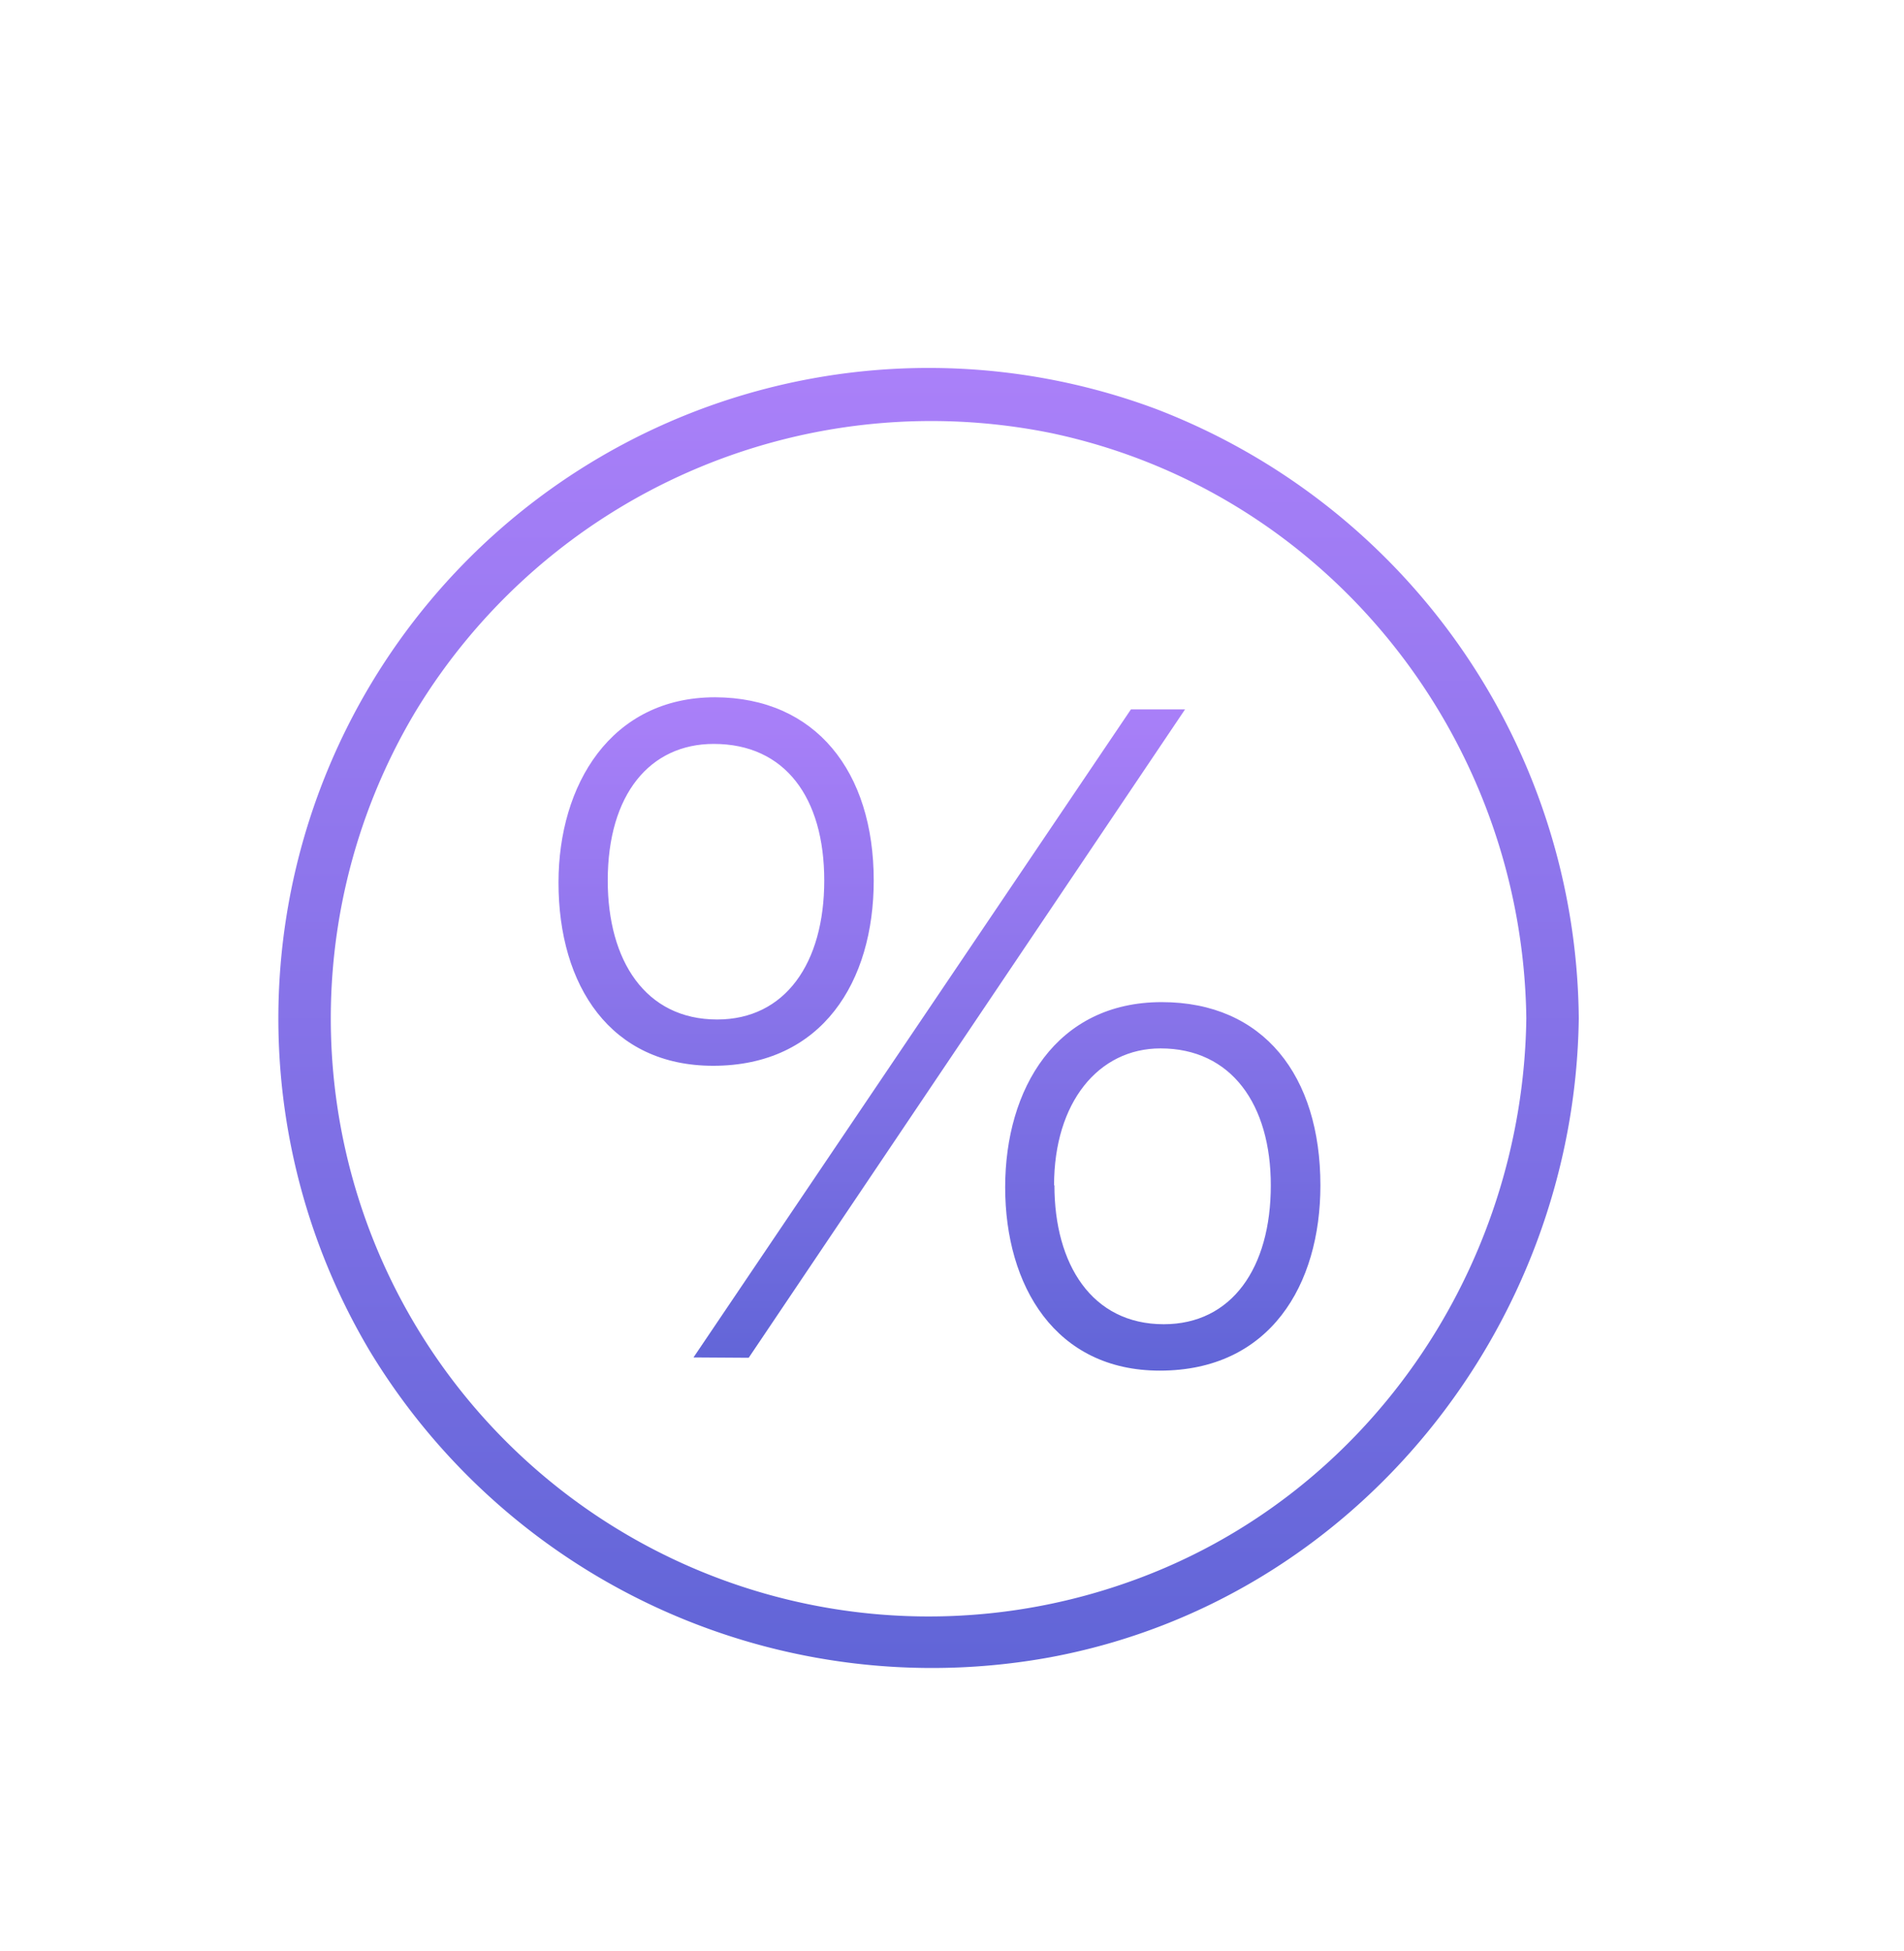 <?xml version="1.0" encoding="UTF-8"?> <svg xmlns="http://www.w3.org/2000/svg" xmlns:xlink="http://www.w3.org/1999/xlink" viewBox="0 0 160.06 163.94"> <defs> <style>.cls-1{fill:url(#linear-gradient);}.cls-2{fill:url(#linear-gradient-2);}</style> <linearGradient id="linear-gradient" x1="78.96" y1="58.63" x2="78.96" y2="115.19" gradientUnits="userSpaceOnUse"> <stop offset="0" stop-color="#aa80f9"></stop> <stop offset="1" stop-color="#6165d7"></stop> </linearGradient> <linearGradient id="linear-gradient-2" x1="78.11" y1="30.97" x2="78.11" y2="140.19" xlink:href="#linear-gradient"></linearGradient> </defs> <g id="Metaphor_illustration" data-name="Metaphor illustration"> <path class="cls-1" d="M73.45,74c0,8.45-4.3,15.57-13.5,15.57-8.61,0-13-6.71-13-15.4,0-8.2,4.39-15.57,13.17-15.57C68.57,58.63,73.45,64.84,73.45,74ZM51.09,74c0,6.71,3.15,11.68,9.2,11.68,5.71,0,9-4.72,9-11.68S66,62.52,60,62.52C54.65,62.52,51.09,66.74,51.09,74Zm7.21,40.08L95.07,59.62h4.55L62.94,114.11ZM111,99.62c0,8.36-4.23,15.57-13.5,15.57-8.78,0-13-7.12-13-15.41s4.3-15.56,13.16-15.56C106.24,84.22,111,90.43,111,99.62Zm-22.36,0c0,6.62,3.14,11.67,9.19,11.67,5.71,0,9-4.72,9-11.67,0-6.79-3.31-11.51-9.27-11.51C92.33,88.11,88.61,92.66,88.61,99.62Z"></path> <path class="cls-2" d="M128.31,85.58c-.28,21.07-13.43,40.36-33.5,47.4A50.26,50.26,0,0,1,34.9,59.85,50.69,50.69,0,0,1,88.38,36.4C111.6,41.31,128,62,128.31,85.58c0,2.84,4.45,2.85,4.41,0A55.36,55.36,0,0,0,97.23,34.39a54.67,54.67,0,0,0-66.14,79.16,55.25,55.25,0,0,0,57.14,25.74c25.74-4.75,44.15-27.82,44.49-53.71C132.76,82.74,128.34,82.74,128.31,85.58Z"></path> </g> </svg> 